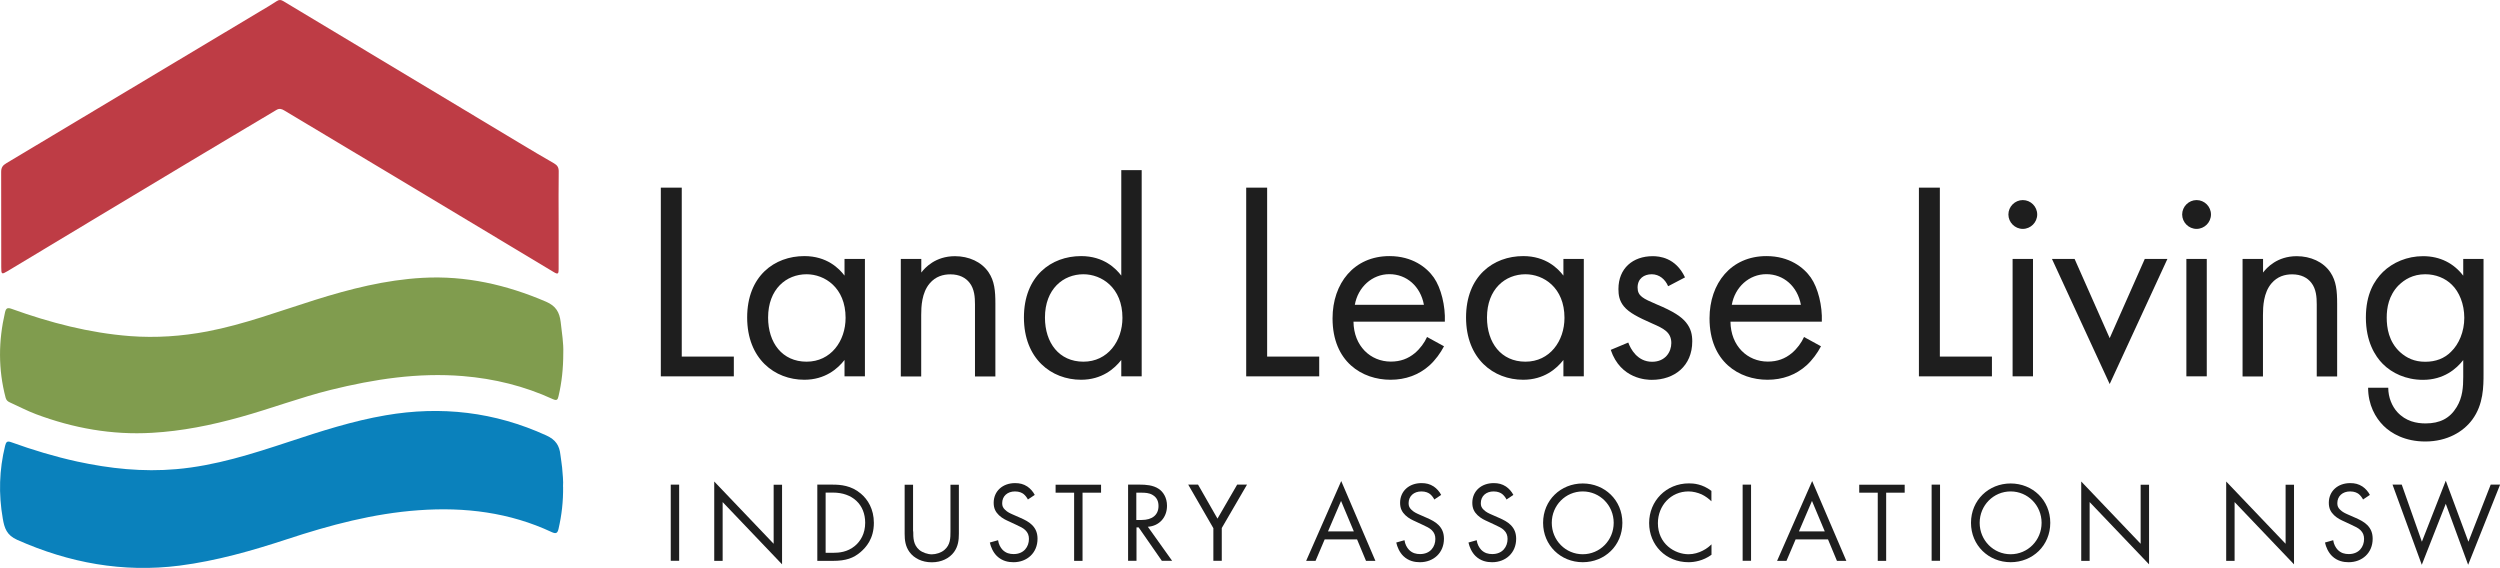 <?xml version="1.0" encoding="UTF-8"?><svg id="a" xmlns="http://www.w3.org/2000/svg" viewBox="0 0 279.39 63.47"><defs><style>.b{fill:#1e1e1e;}.c{fill:#809c4e;}.d{fill:#0a81bc;}.e{fill:#be3c45;}</style></defs><path class="e" d="M62.43,24.6c0,1.83-.01,3.66,0,5.49,0,.5-.07.61-.54.32-5.94-3.58-11.9-7.15-17.85-10.72-4.09-2.45-8.19-4.9-12.28-7.35-.3-.18-.55-.25-.89-.04-3.12,1.87-6.27,3.72-9.39,5.6C14.6,22.02,7.73,26.16.86,30.29c-.68.41-.72.38-.72-.43,0-3.55,0-7.1-.01-10.65,0-.48.17-.73.58-.97C10.16,12.59,19.61,6.93,29.06,1.27c.63-.38,1.27-.74,1.88-1.15.27-.18.46-.14.71,0,8.79,5.29,17.59,10.57,26.39,15.85,1.28.77,2.57,1.54,3.87,2.28.38.22.54.47.53.93-.03,1.81-.01,3.61-.01,5.42Z"/><path class="d" d="M62.93,54.38c.02,1.68-.16,3.21-.51,4.72-.11.49-.28.58-.75.37-4.72-2.21-9.71-2.82-14.87-2.45-5.07.36-9.93,1.66-14.72,3.24-3.93,1.29-7.89,2.42-12,2.95-6.34.81-12.35-.3-18.16-2.88-1.17-.52-1.43-1.31-1.61-2.38-.48-2.74-.4-5.44.26-8.13.11-.44.23-.57.69-.4,2.41.87,4.86,1.61,7.37,2.16,3.65.79,7.32,1.18,11.07.85,4.37-.38,8.5-1.71,12.62-3.07,3.54-1.17,7.09-2.32,10.78-2.95,6.21-1.07,12.19-.38,17.95,2.25,1.06.48,1.47,1.14,1.58,2.17.05.48.15.95.19,1.42.06.76.15,1.52.1,2.15Z"/><path class="c" d="M62.95,39.43c0,1.76-.17,3.31-.53,4.84-.09.36-.15.56-.65.33-3.18-1.46-6.53-2.28-10.03-2.57-5.03-.41-9.91.34-14.77,1.54-3.43.85-6.74,2.11-10.14,3.05-3.23.9-6.49,1.56-9.85,1.75-4.48.26-8.78-.52-12.95-2.08-1.01-.38-1.97-.89-2.95-1.33-.23-.1-.38-.25-.45-.51-.84-3.18-.81-6.35-.07-9.54.11-.48.28-.56.75-.39,4.28,1.54,8.67,2.69,13.22,3.04,2.89.22,5.77.02,8.63-.52,4.13-.79,8.05-2.27,12.04-3.52,3.92-1.23,7.88-2.24,12.02-2.47,4.83-.27,9.38.77,13.79,2.66,1.13.48,1.52,1.2,1.65,2.28.14,1.21.33,2.41.29,3.44Z"/><path class="b" d="M76.19,20.97v18.88h5.82v2.21h-8.16v-21.09h2.34Z"/><path class="b" d="M94.38,28.94h2.28v13.12h-2.28v-1.83c-.76.98-2.18,2.21-4.49,2.21-3.32,0-6.39-2.34-6.39-6.96s3.04-6.86,6.39-6.86c2.53,0,3.89,1.39,4.49,2.18v-1.87ZM85.84,35.49c0,2.82,1.58,4.93,4.3,4.93s4.36-2.31,4.36-4.9c0-3.38-2.34-4.87-4.36-4.87-2.25,0-4.3,1.64-4.3,4.84Z"/><path class="b" d="M100.68,28.94h2.28v1.52c.41-.54,1.58-1.83,3.76-1.83,1.55,0,2.97.63,3.76,1.8.66.98.76,2.06.76,3.51v8.13h-2.28v-8.06c0-.79-.06-1.71-.6-2.4-.44-.57-1.14-.95-2.15-.95-.79,0-1.64.22-2.31,1.01-.89,1.04-.95,2.59-.95,3.54v6.86h-2.28v-13.12Z"/><path class="b" d="M125.31,19.01h2.28v23.05h-2.28v-1.83c-.76.98-2.18,2.21-4.49,2.21-3.32,0-6.39-2.34-6.39-6.96s3.04-6.86,6.39-6.86c2.53,0,3.89,1.39,4.49,2.18v-11.8ZM116.78,35.49c0,2.82,1.58,4.93,4.3,4.93s4.36-2.31,4.36-4.9c0-3.38-2.34-4.87-4.36-4.87-2.25,0-4.3,1.64-4.3,4.84Z"/><path class="b" d="M141.61,20.97v18.88h5.82v2.21h-8.16v-21.09h2.34Z"/><path class="b" d="M161.37,38.71c-.38.73-.95,1.52-1.61,2.12-1.2,1.08-2.69,1.61-4.36,1.61-3.16,0-6.48-1.99-6.48-6.86,0-3.92,2.4-6.96,6.36-6.96,2.56,0,4.17,1.27,4.96,2.4.82,1.17,1.3,3.19,1.23,4.93h-10.21c.03,2.72,1.9,4.46,4.17,4.46,1.08,0,1.93-.32,2.69-.95.6-.51,1.08-1.17,1.36-1.8l1.9,1.04ZM159.13,34.06c-.38-2.06-1.93-3.42-3.86-3.42s-3.51,1.45-3.86,3.42h7.72Z"/><path class="b" d="M174.72,28.94h2.28v13.12h-2.28v-1.83c-.76.98-2.18,2.21-4.49,2.21-3.32,0-6.39-2.34-6.39-6.96s3.04-6.86,6.39-6.86c2.53,0,3.89,1.39,4.49,2.18v-1.87ZM166.18,35.49c0,2.82,1.58,4.93,4.3,4.93s4.36-2.31,4.36-4.9c0-3.38-2.34-4.87-4.36-4.87-2.25,0-4.3,1.64-4.3,4.84Z"/><path class="b" d="M186.42,31.98c-.32-.76-.98-1.33-1.83-1.33s-1.58.47-1.58,1.49c0,.95.63,1.23,2.12,1.87,1.9.79,2.78,1.39,3.29,2.02.57.7.7,1.39.7,2.12,0,2.75-1.99,4.3-4.52,4.3-.54,0-3.48-.06-4.59-3.35l1.96-.82c.25.7,1.01,2.15,2.66,2.15,1.49,0,2.15-1.11,2.15-2.09,0-1.23-.89-1.64-2.12-2.18-1.58-.7-2.59-1.2-3.19-1.93-.51-.63-.6-1.27-.6-1.93,0-2.31,1.61-3.67,3.83-3.67.7,0,2.56.13,3.61,2.37l-1.87.98Z"/><path class="b" d="M203.5,38.71c-.38.73-.95,1.52-1.61,2.12-1.2,1.08-2.69,1.61-4.36,1.61-3.16,0-6.48-1.99-6.48-6.86,0-3.92,2.4-6.96,6.36-6.96,2.56,0,4.17,1.27,4.96,2.4.82,1.17,1.3,3.19,1.23,4.93h-10.21c.03,2.72,1.9,4.46,4.17,4.46,1.08,0,1.93-.32,2.69-.95.6-.51,1.08-1.17,1.36-1.8l1.9,1.04ZM201.26,34.06c-.38-2.06-1.93-3.42-3.86-3.42s-3.51,1.45-3.86,3.42h7.72Z"/><path class="b" d="M216.79,20.97v18.88h5.82v2.21h-8.16v-21.09h2.34Z"/><path class="b" d="M226.06,22.36c.89,0,1.61.73,1.61,1.61s-.73,1.61-1.61,1.61-1.61-.73-1.61-1.61.73-1.61,1.61-1.61ZM227.2,28.94v13.12h-2.28v-13.12h2.28Z"/><path class="b" d="M231.85,28.94l3.92,8.85,3.92-8.85h2.53l-6.45,13.98-6.45-13.98h2.53Z"/><path class="b" d="M245.48,22.36c.89,0,1.61.73,1.61,1.61s-.73,1.61-1.61,1.61-1.61-.73-1.61-1.61.73-1.61,1.61-1.61ZM246.62,28.94v13.12h-2.28v-13.12h2.28Z"/><path class="b" d="M250.63,28.94h2.28v1.52c.41-.54,1.58-1.83,3.76-1.83,1.55,0,2.97.63,3.76,1.8.66.98.76,2.06.76,3.51v8.13h-2.28v-8.06c0-.79-.06-1.71-.6-2.4-.44-.57-1.14-.95-2.15-.95-.79,0-1.64.22-2.31,1.01-.89,1.04-.95,2.59-.95,3.54v6.86h-2.28v-13.12Z"/><path class="b" d="M275.27,28.94h2.28v12.81c0,1.42,0,3.45-1.26,5.15-.98,1.33-2.78,2.44-5.25,2.44-2.25,0-3.8-.89-4.68-1.77s-1.71-2.31-1.71-4.24h2.25c0,1.11.44,2.09,1.01,2.72.95,1.04,2.15,1.27,3.16,1.27,1.61,0,2.72-.57,3.48-1.83.66-1.08.73-2.25.73-3.35v-1.9c-.76.98-2.18,2.21-4.49,2.21-1.93,0-3.48-.76-4.49-1.77-.89-.89-1.9-2.53-1.9-5.19s.95-4.14,1.9-5.09c1.11-1.08,2.72-1.77,4.49-1.77,1.93,0,3.45.82,4.49,2.18v-1.87ZM268.06,31.88c-1.11,1.14-1.33,2.53-1.33,3.61,0,1.14.22,2.69,1.49,3.86.73.66,1.61,1.08,2.81,1.08s2.15-.38,2.88-1.11c.89-.85,1.49-2.25,1.49-3.8s-.57-2.91-1.39-3.7c-.73-.73-1.8-1.17-2.97-1.17-1.39,0-2.34.6-2.97,1.23Z"/><path class="b" d="M75.9,54.16v8.51h-.94v-8.51h.94Z"/><path class="b" d="M79.82,62.68v-8.87l6.64,6.96v-6.6h.94v8.9l-6.64-6.96v6.57h-.94Z"/><path class="b" d="M91.32,54.16h1.74c.86,0,2.07.09,3.14,1,.78.65,1.46,1.74,1.46,3.27,0,1.79-.88,2.74-1.49,3.27-.78.66-1.6.98-3.11.98h-1.72v-8.51ZM92.27,61.78h.83c.68,0,1.61-.08,2.44-.77.64-.54,1.15-1.38,1.15-2.59,0-2.04-1.43-3.37-3.59-3.37h-.83v6.73Z"/><path class="b" d="M102.06,59.39c0,.71,0,1.49.68,2.07.35.29.93.49,1.4.49s1.06-.19,1.4-.49c.68-.57.68-1.35.68-2.07v-5.22h.94v5.48c0,.71-.08,1.4-.54,2.04-.51.7-1.4,1.15-2.49,1.15s-1.98-.45-2.49-1.15c-.46-.64-.54-1.33-.54-2.04v-5.48h.94v5.22Z"/><path class="b" d="M114.89,55.85c-.11-.23-.31-.49-.5-.64-.17-.13-.47-.29-.96-.29-.84,0-1.43.52-1.43,1.31,0,.33.09.52.32.74.26.26.57.4.89.54l.82.36c.5.22.96.45,1.31.8.43.43.61.93.61,1.54,0,1.57-1.16,2.62-2.69,2.62-.56,0-1.26-.12-1.85-.69-.42-.41-.68-1-.79-1.51l.92-.26c.06.45.27.83.51,1.08.37.37.79.47,1.23.47,1.16,0,1.71-.83,1.71-1.69,0-.38-.11-.71-.42-1-.24-.23-.57-.38-1.02-.59l-.77-.36c-.33-.15-.75-.33-1.14-.7-.37-.36-.59-.75-.59-1.39,0-1.31,1.01-2.2,2.39-2.2.52,0,.94.1,1.37.38.34.23.64.57.83.94l-.75.5Z"/><path class="b" d="M120.98,55.06v7.62h-.94v-7.62h-2.07v-.89h5.08v.89h-2.07Z"/><path class="b" d="M127.42,54.16c.57,0,1.43.04,2.07.47.5.33.93.98.93,1.89,0,1.3-.86,2.26-2.14,2.35l2.71,3.8h-1.15l-2.59-3.73h-.24v3.73h-.94v-8.51h1.37ZM126.99,58.11h.6c1.17,0,1.88-.56,1.88-1.56,0-.47-.14-.94-.68-1.25-.38-.22-.82-.24-1.23-.24h-.57v3.05Z"/><path class="b" d="M135.59,59.01l-2.8-4.85h1.1l2.17,3.8,2.2-3.8h1.1l-2.82,4.85v3.66h-.94v-3.66Z"/><path class="b" d="M151.67,60.28h-3.63l-1.02,2.4h-1.05l3.92-8.92,3.82,8.92h-1.05l-1-2.4ZM151.3,59.39l-1.43-3.41-1.46,3.41h2.88Z"/><path class="b" d="M160.31,55.85c-.11-.23-.31-.49-.5-.64-.17-.13-.47-.29-.96-.29-.84,0-1.43.52-1.43,1.31,0,.33.09.52.32.74.26.26.57.4.89.54l.82.36c.5.22.96.45,1.31.8.43.43.61.93.61,1.54,0,1.57-1.16,2.62-2.69,2.62-.56,0-1.26-.12-1.85-.69-.42-.41-.68-1-.79-1.51l.92-.26c.06.45.27.83.51,1.08.37.37.79.47,1.23.47,1.16,0,1.71-.83,1.71-1.69,0-.38-.11-.71-.42-1-.24-.23-.57-.38-1.02-.59l-.77-.36c-.33-.15-.75-.33-1.14-.7-.37-.36-.59-.75-.59-1.39,0-1.31,1.01-2.2,2.39-2.2.52,0,.94.1,1.37.38.34.23.64.57.83.94l-.75.5Z"/><path class="b" d="M168.38,55.85c-.11-.23-.31-.49-.5-.64-.17-.13-.47-.29-.96-.29-.84,0-1.43.52-1.43,1.31,0,.33.09.52.32.74.26.26.57.4.89.54l.82.36c.5.22.96.45,1.31.8.43.43.61.93.61,1.54,0,1.57-1.16,2.62-2.69,2.62-.56,0-1.26-.12-1.85-.69-.42-.41-.68-1-.79-1.51l.92-.26c.06.45.27.83.51,1.08.37.37.79.47,1.23.47,1.16,0,1.71-.83,1.71-1.69,0-.38-.11-.71-.42-1-.24-.23-.57-.38-1.02-.59l-.77-.36c-.33-.15-.75-.33-1.14-.7-.37-.36-.59-.75-.59-1.39,0-1.31,1.01-2.2,2.39-2.2.52,0,.94.1,1.37.38.34.23.64.57.83.94l-.75.5Z"/><path class="b" d="M172.45,58.43c0-2.54,1.98-4.4,4.43-4.4s4.43,1.86,4.43,4.4-1.97,4.4-4.43,4.4-4.43-1.88-4.43-4.4ZM173.42,58.43c0,1.95,1.54,3.51,3.46,3.51s3.46-1.56,3.46-3.51-1.54-3.51-3.46-3.51-3.46,1.56-3.46,3.51Z"/><path class="b" d="M191.28,56.04c-.27-.27-.68-.59-1.11-.79-.45-.2-.97-.33-1.47-.33-1.97,0-3.42,1.58-3.42,3.55,0,2.31,1.88,3.47,3.43,3.47.57,0,1.14-.17,1.58-.4.49-.24.83-.56.98-.71v1.17c-.94.68-1.93.83-2.57.83-2.53,0-4.4-1.92-4.4-4.38s1.9-4.43,4.45-4.43c.51,0,1.49.06,2.51.84v1.17Z"/><path class="b" d="M195.69,54.16v8.51h-.94v-8.51h.94Z"/><path class="b" d="M204.3,60.28h-3.63l-1.02,2.4h-1.05l3.92-8.92,3.82,8.92h-1.05l-1-2.4ZM203.93,59.39l-1.43-3.41-1.46,3.41h2.88Z"/><path class="b" d="M210.79,55.06v7.62h-.94v-7.62h-2.07v-.89h5.08v.89h-2.07Z"/><path class="b" d="M216.81,54.16v8.51h-.94v-8.51h.94Z"/><path class="b" d="M220.27,58.43c0-2.54,1.98-4.4,4.43-4.4s4.43,1.86,4.43,4.4-1.97,4.4-4.43,4.4-4.43-1.88-4.43-4.4ZM221.24,58.43c0,1.95,1.54,3.51,3.46,3.51s3.46-1.56,3.46-3.51-1.54-3.51-3.46-3.51-3.46,1.56-3.46,3.51Z"/><path class="b" d="M232.59,62.68v-8.87l6.64,6.96v-6.6h.94v8.9l-6.64-6.96v6.57h-.94Z"/><path class="b" d="M248.79,62.68v-8.87l6.64,6.96v-6.6h.94v8.9l-6.64-6.96v6.57h-.94Z"/><path class="b" d="M264.1,55.85c-.11-.23-.31-.49-.5-.64-.17-.13-.47-.29-.96-.29-.84,0-1.43.52-1.43,1.31,0,.33.09.52.32.74.26.26.57.4.89.54l.82.36c.5.22.96.45,1.31.8.43.43.61.93.61,1.54,0,1.57-1.16,2.62-2.69,2.62-.56,0-1.26-.12-1.85-.69-.42-.41-.68-1-.79-1.51l.92-.26c.06.45.27.83.51,1.08.37.37.79.47,1.23.47,1.16,0,1.71-.83,1.71-1.69,0-.38-.11-.71-.42-1-.24-.23-.57-.38-1.02-.59l-.77-.36c-.33-.15-.75-.33-1.14-.7-.37-.36-.59-.75-.59-1.39,0-1.31,1.01-2.2,2.39-2.2.52,0,.94.1,1.37.38.34.23.64.57.83.94l-.75.5Z"/><path class="b" d="M268.41,54.16l2.25,6.38,2.67-6.82,2.53,6.82,2.49-6.38h1.05l-3.57,8.96-2.5-6.82-2.68,6.82-3.27-8.96h1.05Z"/></svg>